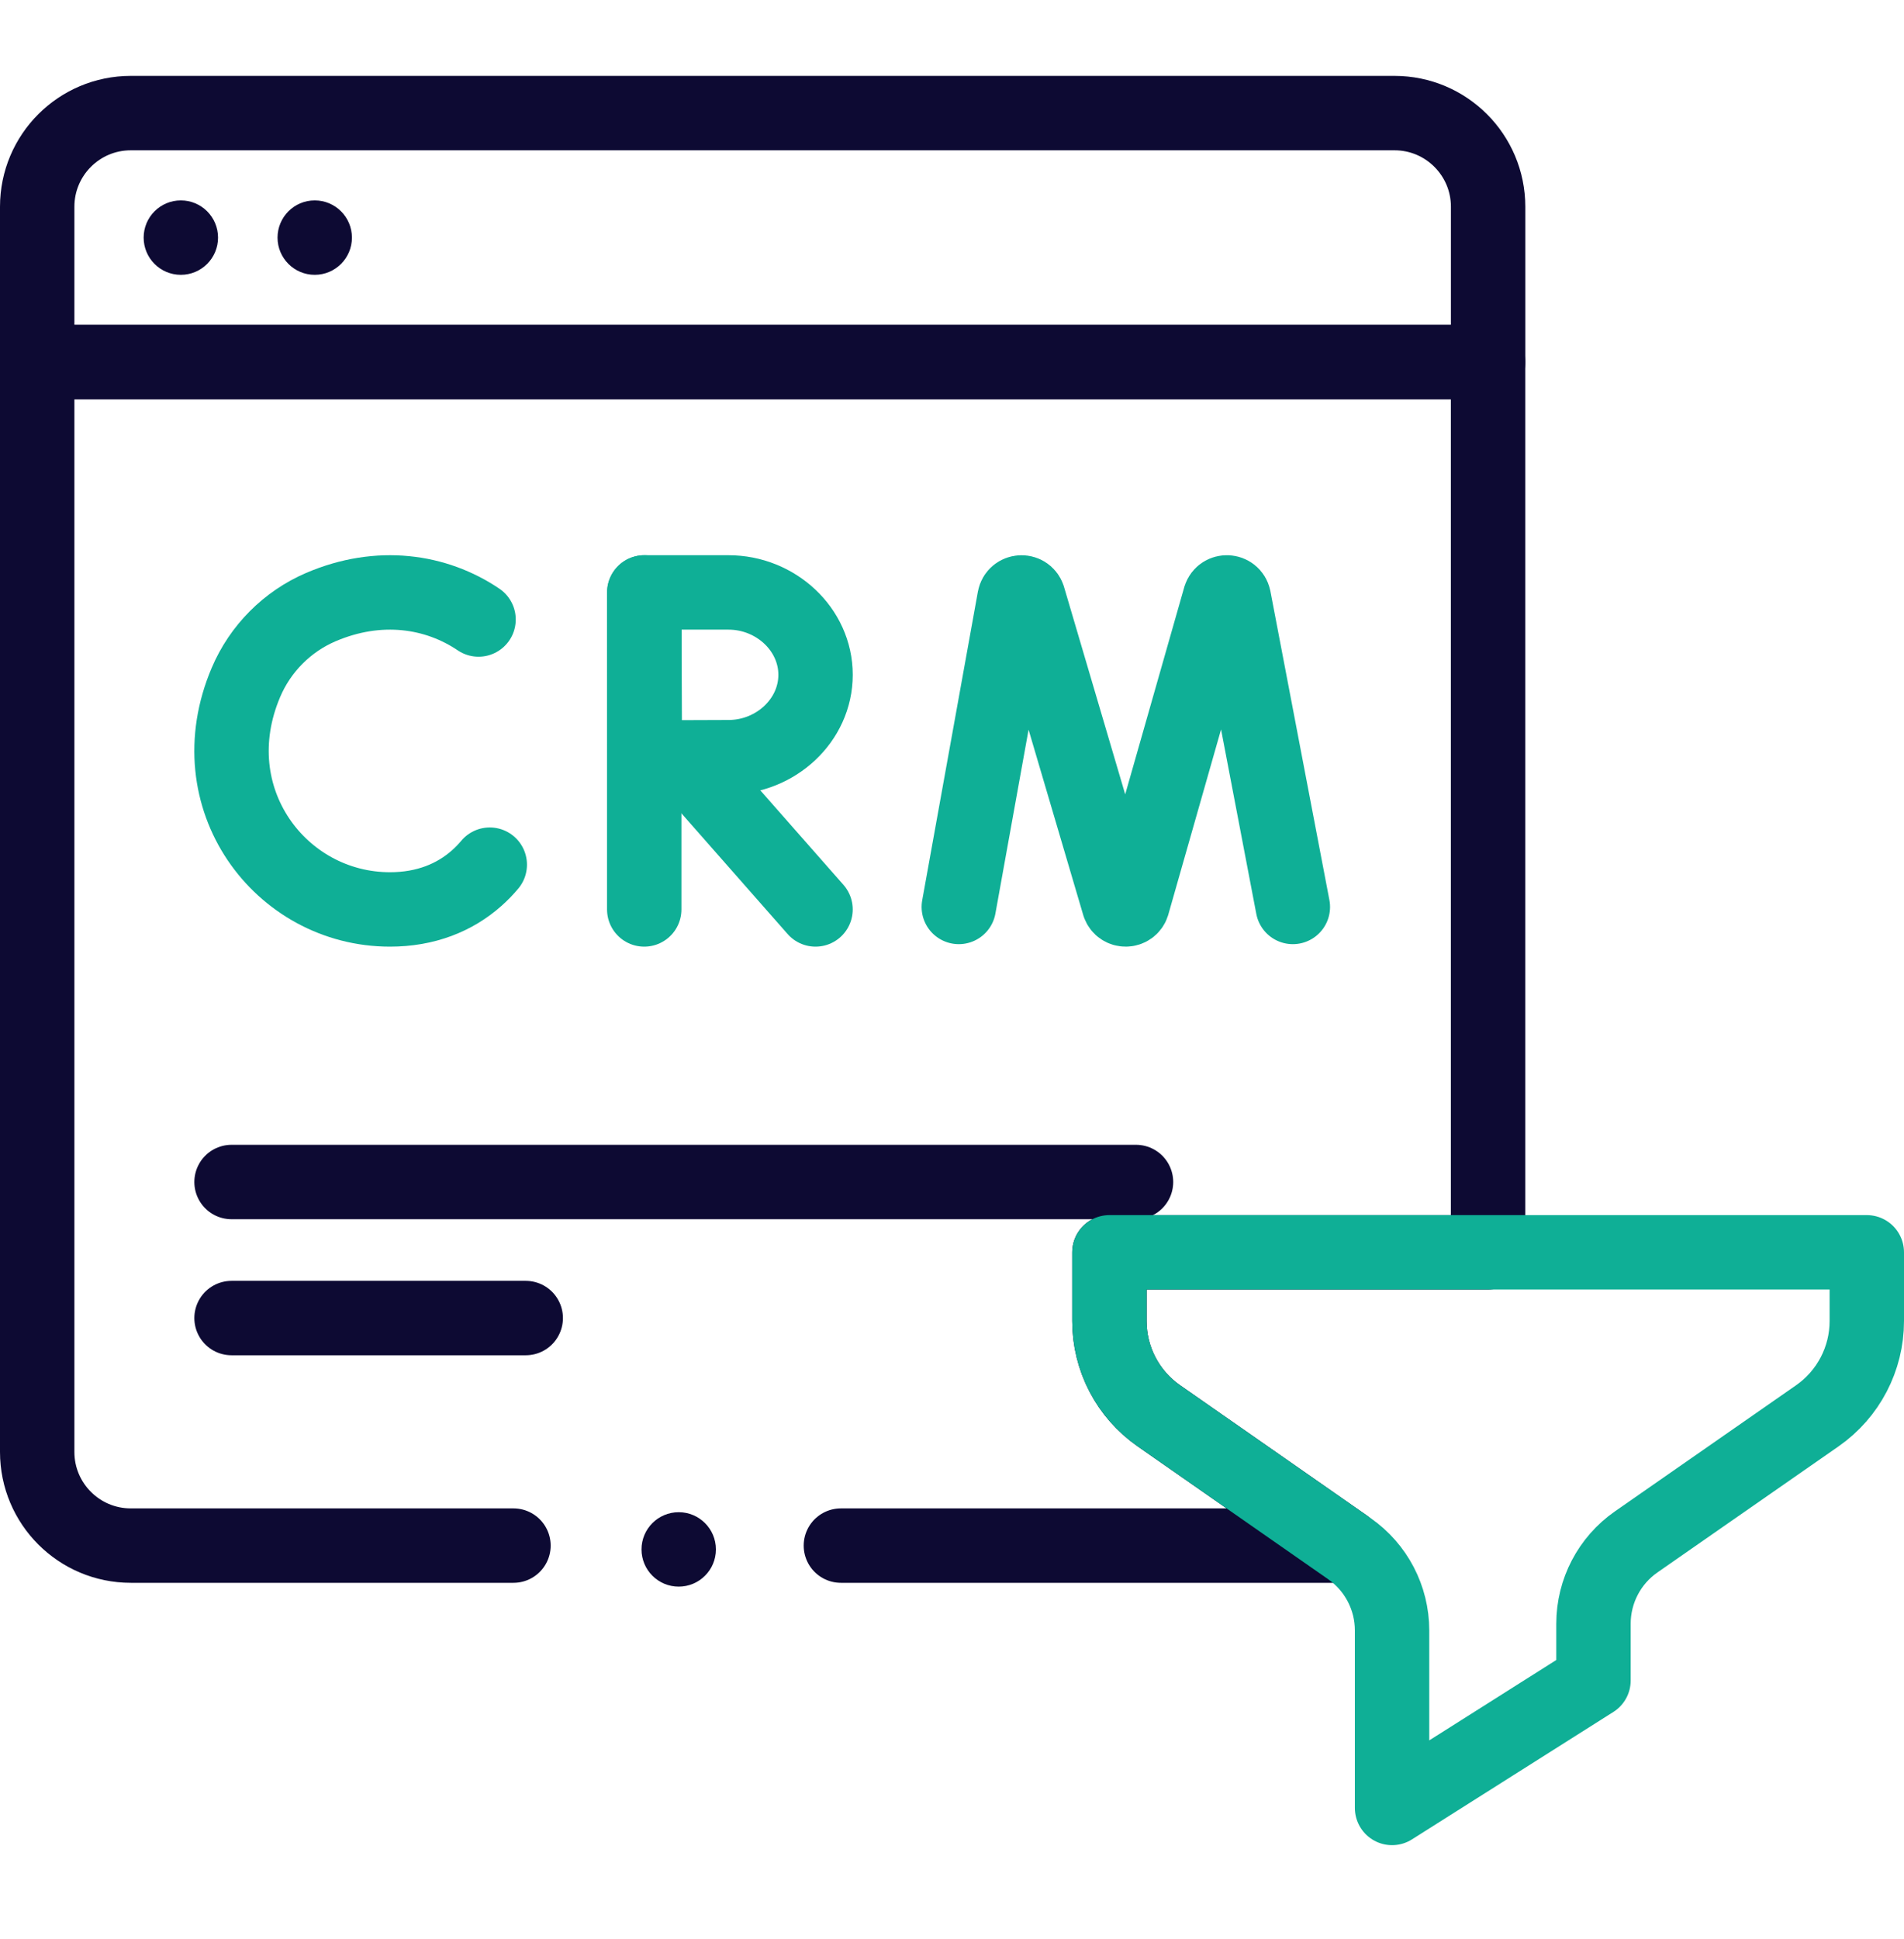 <?xml version="1.0" encoding="UTF-8"?>
<svg xmlns="http://www.w3.org/2000/svg" width="56" height="57" viewBox="0 0 56 57" fill="none">
  <path d="M43.768 10.647V6.078C43.768 4.558 42.535 3.325 41.015 3.325H3.847C2.326 3.325 1.094 4.558 1.094 6.078V10.647H43.768Z" stroke="#0D0A33" stroke-width="2.188" stroke-miterlimit="10" stroke-linecap="round" stroke-linejoin="round"></path>
  <path d="M24.732 45.442H39.559L34.082 41.624C33.172 40.99 32.63 39.95 32.63 38.841V36.819H43.767V10.647H1.094V42.689C1.094 44.209 2.327 45.442 3.846 45.442H15.102" stroke="#0D0A33" stroke-width="2.188" stroke-miterlimit="10" stroke-linecap="round" stroke-linejoin="round"></path>
  <path d="M6.81 38.752H15.463" stroke="#0D0A33" stroke-width="2.188" stroke-miterlimit="10" stroke-linecap="round" stroke-linejoin="round"></path>
  <path d="M6.81 34.752H33.412" stroke="#0D0A33" stroke-width="2.188" stroke-miterlimit="10" stroke-linecap="round" stroke-linejoin="round"></path>
  <path d="M28.2 26.665L29.838 17.589C29.879 17.377 30.176 17.357 30.245 17.562L32.909 26.594C32.974 26.787 33.247 26.785 33.309 26.592L35.883 17.563C35.95 17.358 36.246 17.374 36.29 17.586L38.025 26.665" stroke="#0FAF96" stroke-width="2.188" stroke-miterlimit="10" stroke-linecap="round" stroke-linejoin="round"></path>
  <path d="M14.075 18.214C12.826 17.37 11.145 17.116 9.433 17.851C8.446 18.275 7.656 19.07 7.235 20.059C5.786 23.463 8.245 26.738 11.47 26.738C12.515 26.738 13.374 26.394 14.027 25.812C14.162 25.692 14.288 25.562 14.405 25.422" stroke="#0FAF96" stroke-width="2.188" stroke-miterlimit="10" stroke-linecap="round" stroke-linejoin="round"></path>
  <path d="M20.071 22.29L23.986 26.738" stroke="#0FAF96" stroke-width="2.188" stroke-miterlimit="10" stroke-linecap="round" stroke-linejoin="round"></path>
  <path d="M18.948 17.418V26.738" stroke="#0FAF96" stroke-width="2.188" stroke-miterlimit="10" stroke-linecap="round" stroke-linejoin="round"></path>
  <path d="M23.987 19.84C23.987 21.178 22.814 22.262 21.428 22.262C20.74 22.262 18.968 22.273 18.968 22.273C18.968 22.273 18.957 20.514 18.957 19.84C18.957 19.286 18.951 17.418 18.951 17.418C18.951 17.418 20.615 17.418 21.428 17.418C22.814 17.418 23.987 18.502 23.987 19.84Z" stroke="#0FAF96" stroke-width="2.188" stroke-miterlimit="10" stroke-linecap="round" stroke-linejoin="round"></path>
  <circle cx="9.257" cy="6.986" r="1.094" fill="#0D0A33"></circle>
  <circle cx="5.319" cy="6.986" r="1.094" fill="#0D0A33"></circle>
  <circle cx="19.962" cy="45.554" r="1.094" fill="#0D0A33"></circle>
  <path d="M54.906 38.84V36.819H32.63V38.841C32.63 39.951 33.172 40.99 34.083 41.625L39.688 45.532C40.474 46.08 40.943 46.978 40.943 47.936V53.155L46.867 49.408V47.739C46.867 46.779 47.336 45.881 48.123 45.333L53.452 41.625C54.363 40.99 54.906 39.95 54.906 38.84Z" stroke="#0FAF96" stroke-width="2.188" stroke-miterlimit="10" stroke-linecap="round" stroke-linejoin="round"></path>
</svg>
